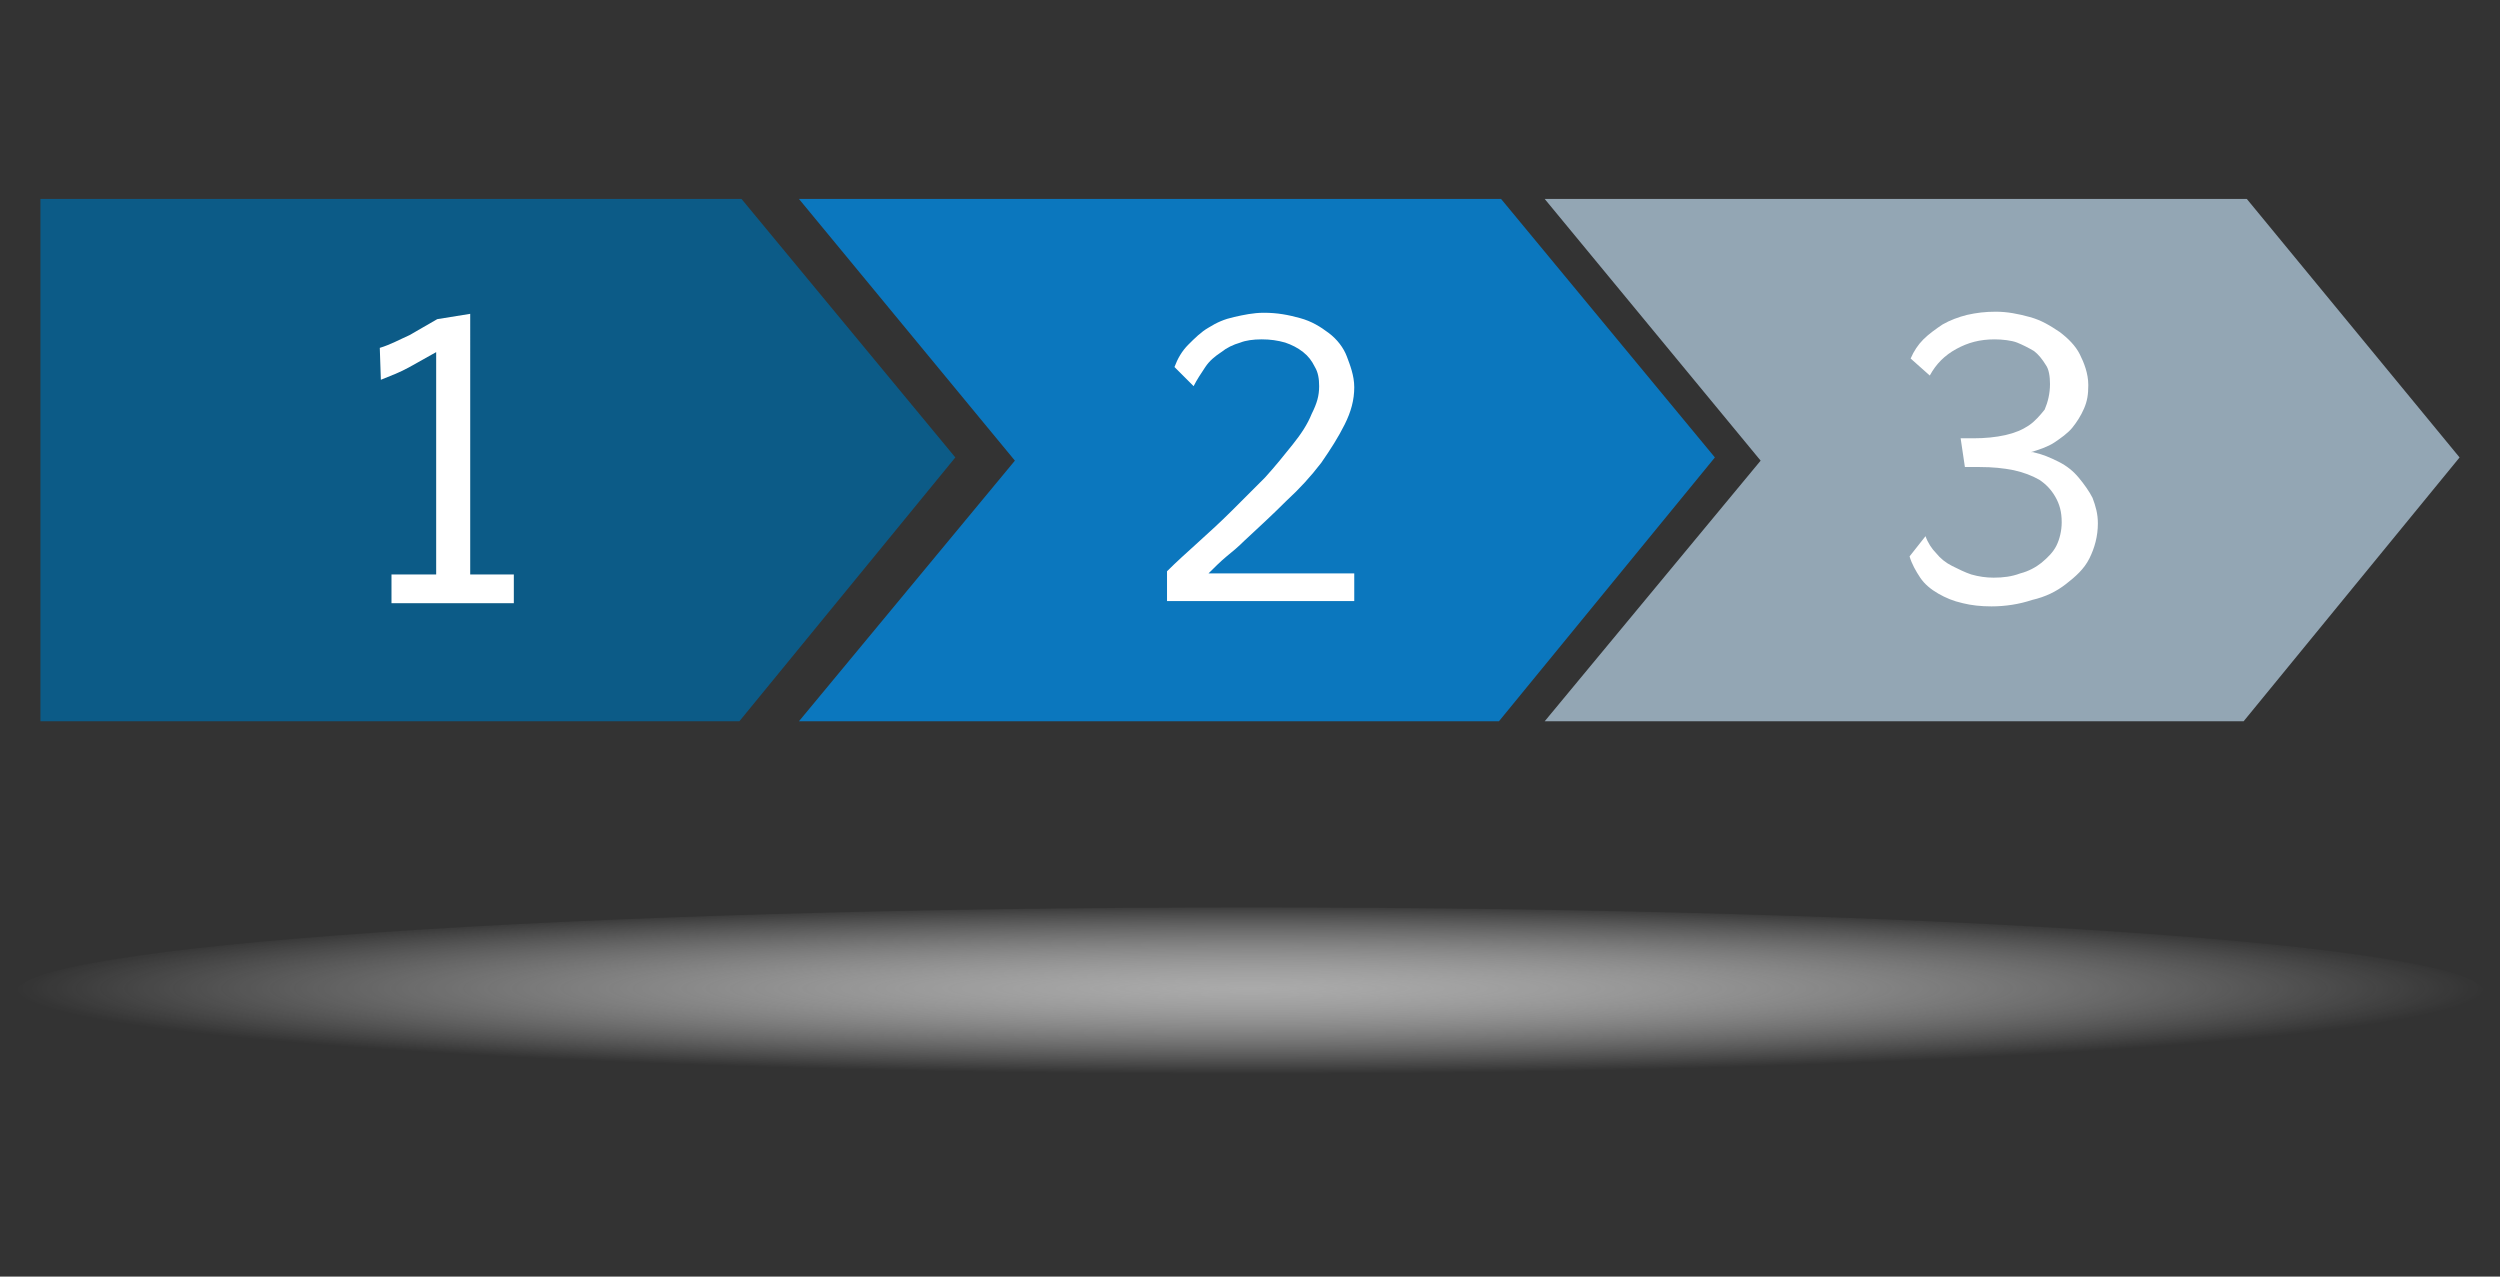 <?xml version="1.0" encoding="utf-8"?>
<!-- Generator: Adobe Illustrator 22.1.0, SVG Export Plug-In . SVG Version: 6.00 Build 0)  -->
<svg version="1.1" id="Layer_1" xmlns="http://www.w3.org/2000/svg" xmlns:xlink="http://www.w3.org/1999/xlink" x="0px" y="0px"
	 viewBox="0 0 235 120" style="enable-background:new 0 0 235 120;" xml:space="preserve">
<rect x="0" y="0" width="235" height="120" fill="#333333" stroke="none"/>
<style type="text/css">
	.st0{fill:#0C5B87;}
	.st1{fill:#0B77BE;}
	.st2{fill:#93A6B4;}
	.st3{fill:#FFFFFF;}
	.st4{fill:url(#SVGID_1_);}
</style>
<g>
	<g>
		<polygon class="st0" points="69.5,67.8 3.8,67.8 3.8,43.3 3.8,18.7 69.7,18.7 89.8,43 		"/>
		<polygon class="st1" points="140.9,67.8 75.1,67.8 95.4,43.3 75.1,18.7 141.1,18.7 161.2,43 		"/>
		<polygon class="st2" points="210.9,67.8 145.2,67.8 165.5,43.3 145.2,18.7 211.2,18.7 231.2,43 		"/>
		<g>
			<path class="st3" d="M35.7,32.7c1-0.3,1.9-0.8,2.8-1.2c0.9-0.5,1.7-1,2.6-1.5l3.1-0.5V54h4.1v2.7H36.8V54H41V33.1
				c-0.9,0.5-1.6,0.9-2.5,1.4s-1.7,0.8-2.7,1.2L35.7,32.7L35.7,32.7z"/>
		</g>
		<g>
			<path class="st3" d="M127.3,56.5h-17.6v-2.8c0.9-0.9,1.8-1.7,2.9-2.7s2.1-1.9,3.2-3s2-2,3.1-3.1c1-1.1,1.8-2.1,2.6-3.1
				c0.8-1,1.4-1.9,1.8-2.9c0.5-1,0.7-1.7,0.7-2.6c0-0.7-0.1-1.3-0.4-1.8c-0.3-0.6-0.6-1-1.1-1.4s-1.1-0.7-1.7-0.9
				c-0.7-0.2-1.4-0.3-2.2-0.3c-0.8,0-1.5,0.1-2,0.3c-0.7,0.2-1.3,0.5-1.8,0.9c-0.6,0.4-1.1,0.8-1.5,1.4s-0.8,1.2-1.1,1.8l-1.8-1.8
				c0.3-0.8,0.7-1.5,1.3-2.1s1.2-1.2,1.9-1.6c0.8-0.5,1.5-0.8,2.4-1s1.8-0.4,2.8-0.4c1.3,0,2.3,0.2,3.4,0.5s1.9,0.8,2.7,1.4
				s1.4,1.4,1.7,2.2s0.7,1.8,0.7,2.9c0,1.2-0.3,2.3-0.9,3.5s-1.3,2.3-2.2,3.6c-1,1.3-2,2.4-3.3,3.6c-1.3,1.3-2.5,2.4-3.9,3.7
				c-0.6,0.6-1.2,1.1-1.7,1.5c-0.6,0.5-1.2,1.1-1.7,1.6h13.7V56.5L127.3,56.5z"/>
		</g>
		<g>
			<path class="st3" d="M184.3,41.2c0.2,0,0.4,0,0.6,0s0.4,0,0.6,0c1.1,0,2.1-0.1,3-0.3c0.9-0.2,1.6-0.5,2.2-0.9
				c0.6-0.4,1.1-1,1.5-1.5c0.3-0.7,0.5-1.5,0.5-2.4c0-0.7-0.1-1.4-0.4-1.8c-0.3-0.5-0.7-1-1.1-1.3c-0.5-0.3-1.1-0.6-1.6-0.8
				s-1.4-0.3-2.1-0.3c-1.4,0-2.5,0.3-3.6,0.9s-1.9,1.4-2.5,2.5l-1.8-1.6c0.3-0.7,0.7-1.3,1.2-1.8s1.2-1,1.8-1.4
				c0.7-0.4,1.5-0.7,2.3-0.9c0.9-0.2,1.7-0.3,2.7-0.3c1.1,0,2.1,0.2,3.2,0.5c1.1,0.3,1.9,0.8,2.8,1.4c0.8,0.6,1.5,1.3,1.9,2.1
				s0.8,1.8,0.8,2.9c0,0.9-0.1,1.5-0.4,2.2s-0.7,1.3-1.1,1.8s-1.1,1-1.7,1.4s-1.5,0.7-2.2,0.9h0.2c0.9,0.2,1.6,0.5,2.4,0.9
				c0.8,0.4,1.4,0.9,1.9,1.5s1,1.3,1.3,1.9c0.3,0.8,0.5,1.5,0.5,2.4c0,1.2-0.3,2.3-0.8,3.3s-1.3,1.7-2.2,2.4
				c-0.9,0.7-1.9,1.2-3.2,1.5c-1.2,0.4-2.5,0.6-3.8,0.6c-1,0-1.9-0.1-2.7-0.3c-0.9-0.2-1.6-0.5-2.3-0.9s-1.3-0.9-1.7-1.5
				s-0.8-1.3-1-2l1.5-1.9c0.2,0.6,0.6,1.2,1,1.6c0.4,0.5,0.9,0.9,1.5,1.2c0.6,0.3,1.2,0.6,1.8,0.8c0.7,0.2,1.4,0.3,2.1,0.3
				c0.9,0,1.7-0.1,2.5-0.4c0.8-0.2,1.5-0.6,2-1c0.6-0.5,1.1-1,1.4-1.6s0.5-1.4,0.5-2.2c0-1-0.2-1.7-0.6-2.4
				c-0.4-0.7-0.9-1.2-1.5-1.6c-0.7-0.4-1.5-0.7-2.4-0.9c-1-0.2-2-0.3-3.2-0.3c-0.2,0-0.5,0-0.7,0c-0.3,0-0.5,0-0.7,0L184.3,41.2z"/>
		</g>
	</g>
	
		<radialGradient id="SVGID_1_" cx="83.374" cy="1502.218" r="62.246" gradientTransform="matrix(1.865 0 0 0.129 -37.967 -100.874)" gradientUnits="userSpaceOnUse">
		<stop  offset="0" style="stop-color:#AAAAAA"/>
		<stop  offset="1" style="stop-color:#FFFFFF;stop-opacity:0"/>
	</radialGradient>
	<path class="st4" d="M233.5,93.3c0,4.5-52,8-116,8s-116-3.6-116-8s52-8,116-8S233.5,88.8,233.5,93.3z"/>
</g>
</svg>
